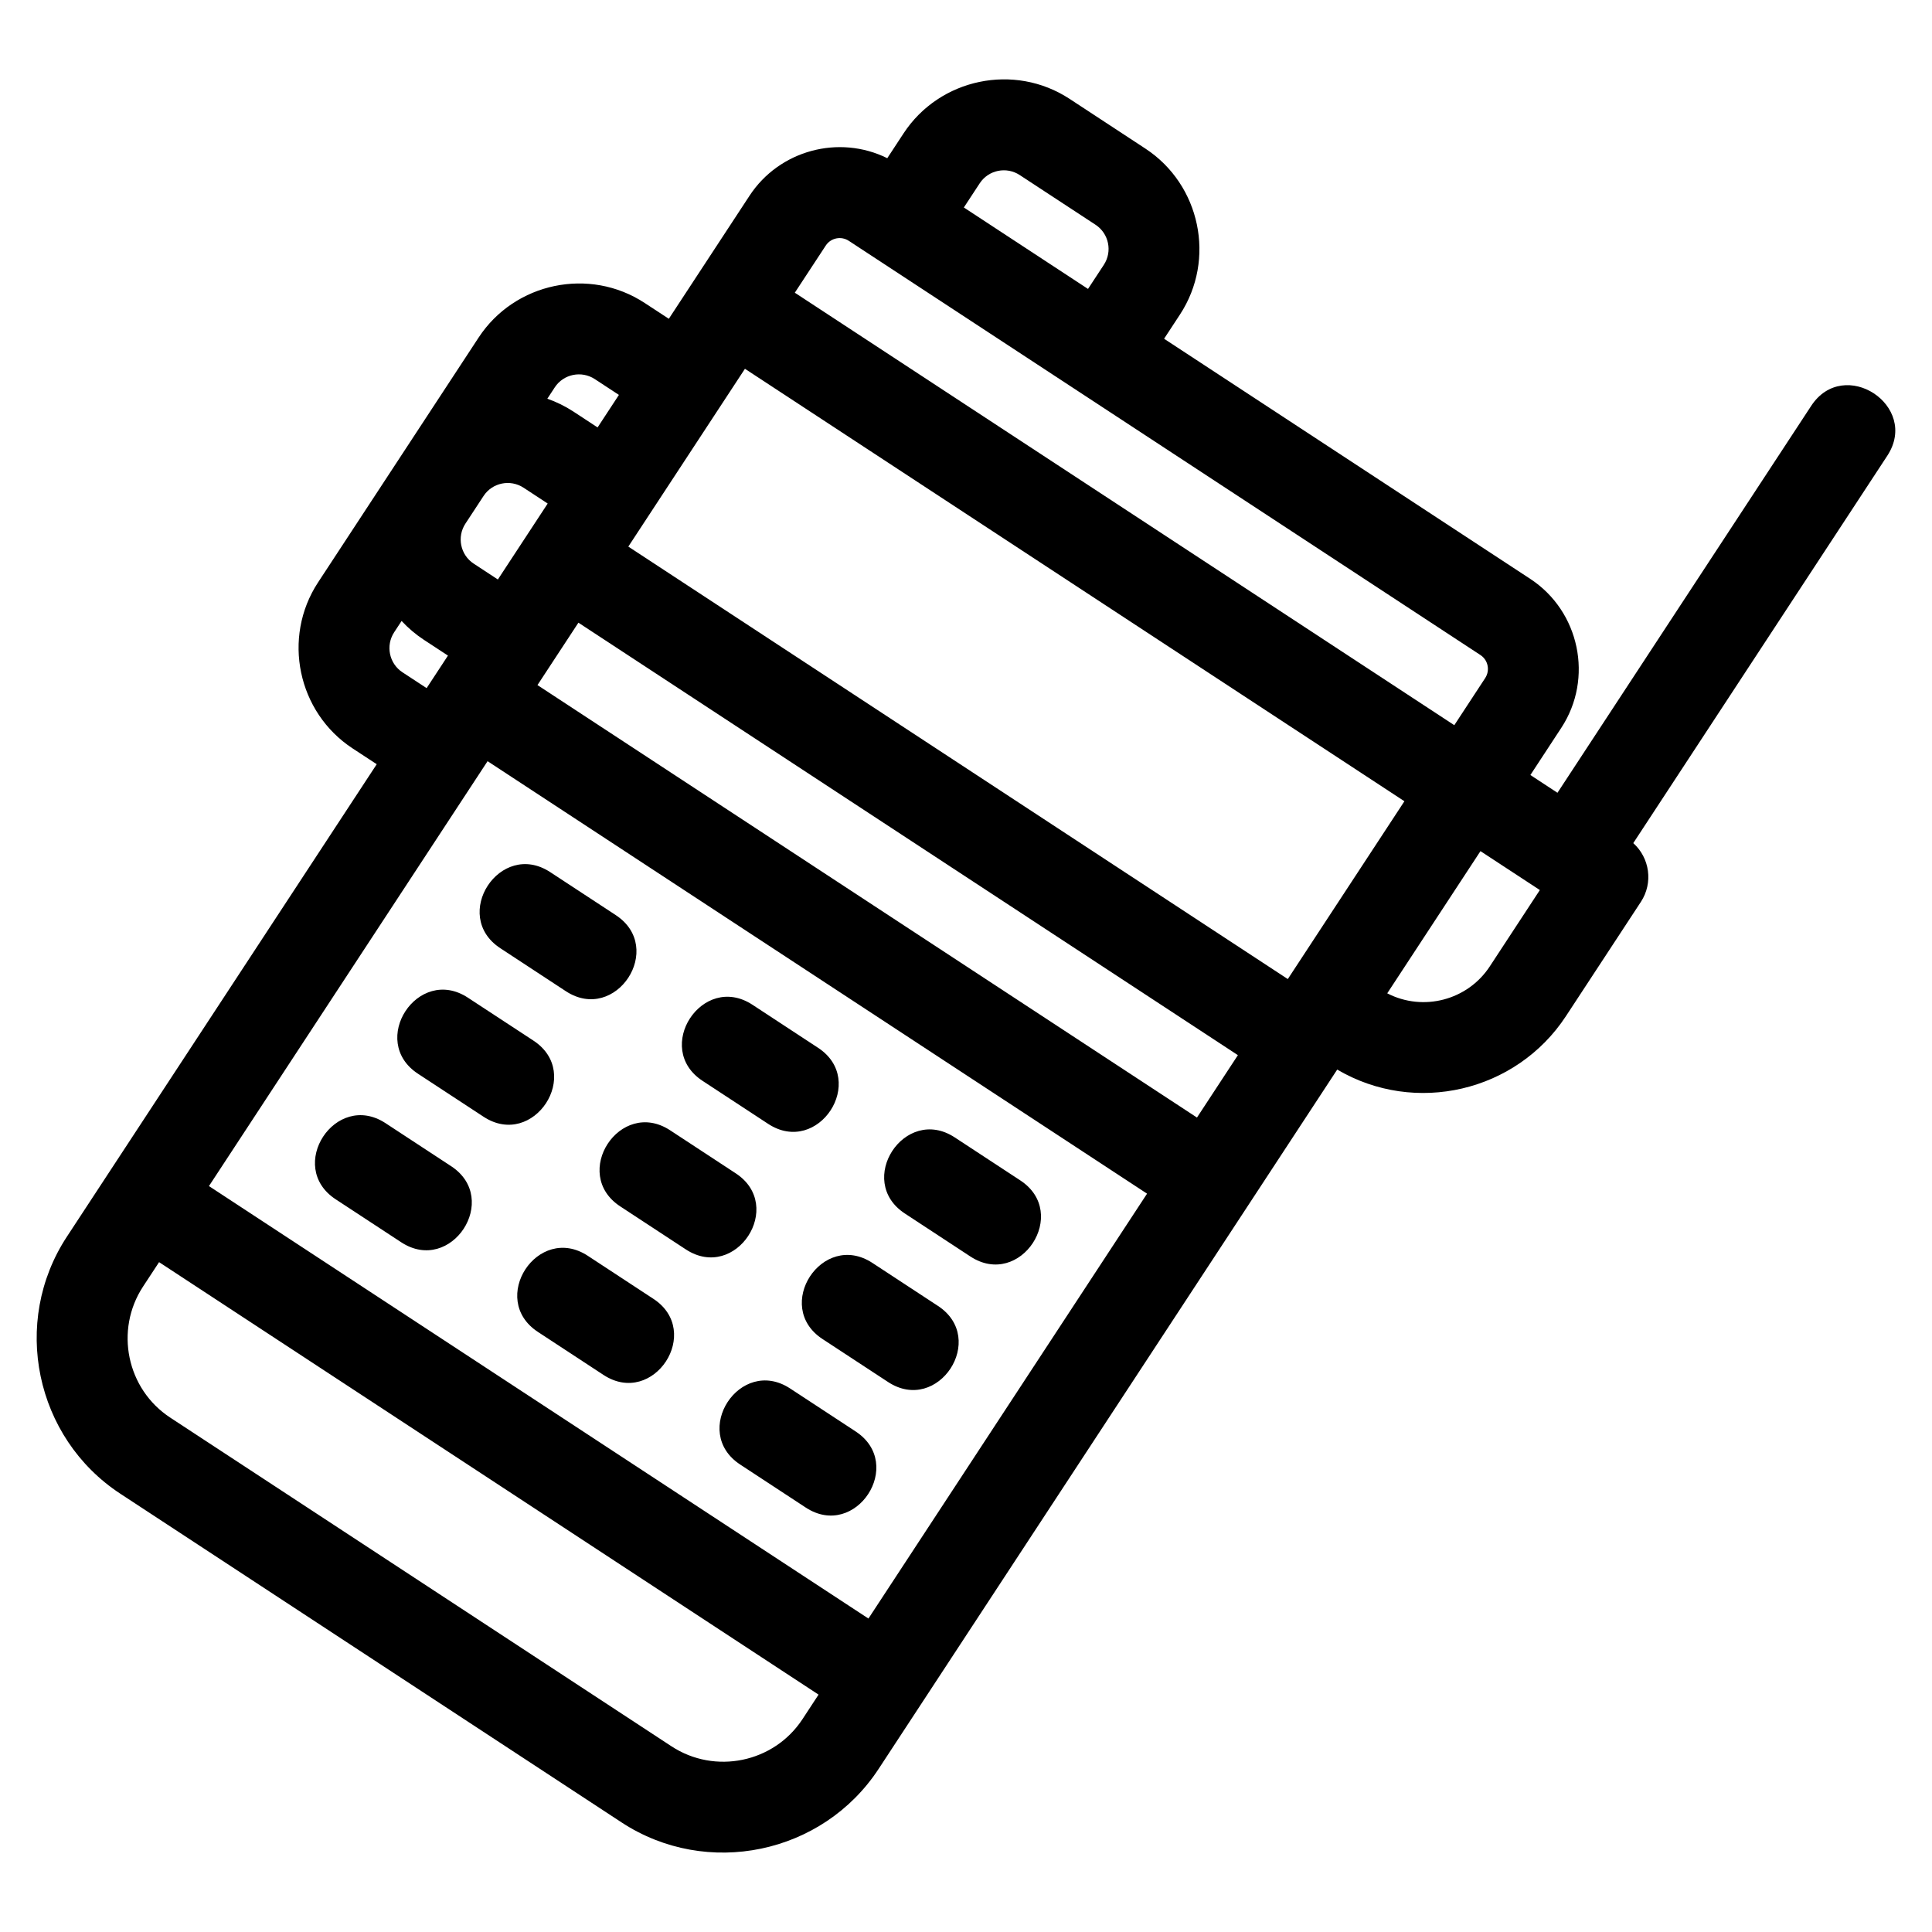 <?xml version="1.0" encoding="UTF-8"?>
<!-- Uploaded to: SVG Repo, www.svgrepo.com, Generator: SVG Repo Mixer Tools -->
<svg fill="#000000" width="800px" height="800px" version="1.1" viewBox="144 144 512 512" xmlns="http://www.w3.org/2000/svg">
 <path d="m536.34 369.56-24.707 37.68c9.516 4.914 21.285 1.844 27.172-7.129l13.27-20.238zm-269-86.793c-2.309 3.523-1.34 8.289 2.191 10.598l6.41 4.207 13.203-20.129-6.391-4.195c-3.523-2.309-8.289-1.344-10.605 2.191l-4.809 7.332zm21.707-33.102c2.387 0.832 4.707 1.965 6.91 3.402l6.41 4.207 5.652-8.621-6.391-4.188c-3.523-2.309-8.289-1.344-10.605 2.184zm-26.332 68.074-6.391-4.188c-2.207-1.453-4.176-3.137-5.898-4.992l-1.965 2.992c-2.309 3.523-1.344 8.289 2.184 10.605l6.414 4.207 5.652-8.621zm-34.43-19.395c14.188-21.629 28.371-43.266 42.559-64.898 9.57-14.59 29.391-18.738 43.988-9.164l6.414 4.199 21.391-32.621c7.871-12.016 23.648-16.293 36.5-9.938l4.309-6.57c9.57-14.598 29.383-18.73 43.988-9.164l20.102 13.188c14.59 9.57 18.738 29.379 9.164 43.98l-4.207 6.414 97.031 63.629c13.109 8.594 16.828 26.383 8.23 39.492l-8.188 12.496 7.176 4.707 67.23-102.52c8.672-13.258 28.848-0.055 20.18 13.199l-67.32 102.66c4.356 3.91 5.324 10.516 2.023 15.562l-19.875 30.305c-13.152 20.055-39.957 26.312-60.605 14.145-40.512 61.777-81.023 123.56-121.54 185.34-14.824 22.602-45.496 28.996-68.105 14.176l-132.84-87.109c-22.602-14.816-29.004-45.492-14.18-68.098l82.125-125.23-6.391-4.188c-14.598-9.57-18.73-29.383-9.164-43.988zm142.46 225c13.25 8.672 0.055 28.848-13.203 20.18l-17.363-11.391c-13.258-8.672-0.059-28.848 13.199-20.18l17.371 11.391zm21.816-33.27c13.25 8.672 0.055 28.855-13.203 20.18l-17.363-11.383c-13.258-8.672-0.059-28.855 13.199-20.184l17.371 11.391zm21.816-33.262c13.25 8.672 0.055 28.848-13.203 20.18l-17.363-11.391c-13.258-8.672-0.055-28.848 13.199-20.18l17.371 11.391zm-97.238 31.379c13.258 8.672 0.055 28.855-13.199 20.184l-17.371-11.391c-13.25-8.672-0.055-28.855 13.203-20.184l17.363 11.391zm21.816-33.262c13.258 8.672 0.055 28.848-13.199 20.18l-17.371-11.391c-13.25-8.672-0.055-28.848 13.203-20.18l17.363 11.391zm21.816-33.27c13.258 8.672 0.059 28.855-13.199 20.18l-17.371-11.391c-13.25-8.664-0.055-28.848 13.203-20.18l17.363 11.391zm-97.23 31.383c13.25 8.672 0.055 28.848-13.203 20.18l-17.371-11.391c-13.25-8.672-0.055-28.848 13.203-20.18zm21.816-33.27c13.25 8.672 0.055 28.855-13.203 20.18l-17.363-11.383c-13.258-8.672-0.055-28.855 13.199-20.18l17.371 11.383zm21.816-33.262c13.25 8.672 0.055 28.848-13.203 20.18l-17.363-11.391c-13.258-8.672-0.055-28.848 13.199-20.18l17.371 11.391zm140.81 73.824-174.77-114.61-73.836 112.6 174.77 114.61zm-161.55-134.78 174.78 114.61 10.844-16.535-174.77-114.61c-3.613 5.516-7.231 11.027-10.848 16.535zm74.496 267.54-174.77-114.61-4.25 6.473c-7.559 11.531-4.34 27.16 7.199 34.723l132.84 87.109c11.531 7.562 27.152 4.34 34.723-7.199zm155.26-236.75-174.77-114.61c-10.301 15.711-20.605 31.418-30.906 47.121l174.77 114.61 30.906-47.129zm-161.55-134.77 174.77 114.61 8.176-12.473c1.332-2.035 0.793-4.777-1.25-6.117-55.797-36.59-111.59-73.18-167.39-109.77-2.027-1.332-4.777-0.785-6.109 1.254l-8.195 12.488zm79.707-18-20.102-13.18c-3.523-2.316-8.289-1.352-10.605 2.184l-4.207 6.41 32.906 21.582 4.195-6.391c2.309-3.523 1.34-8.289-2.191-10.605z"/>
</svg>